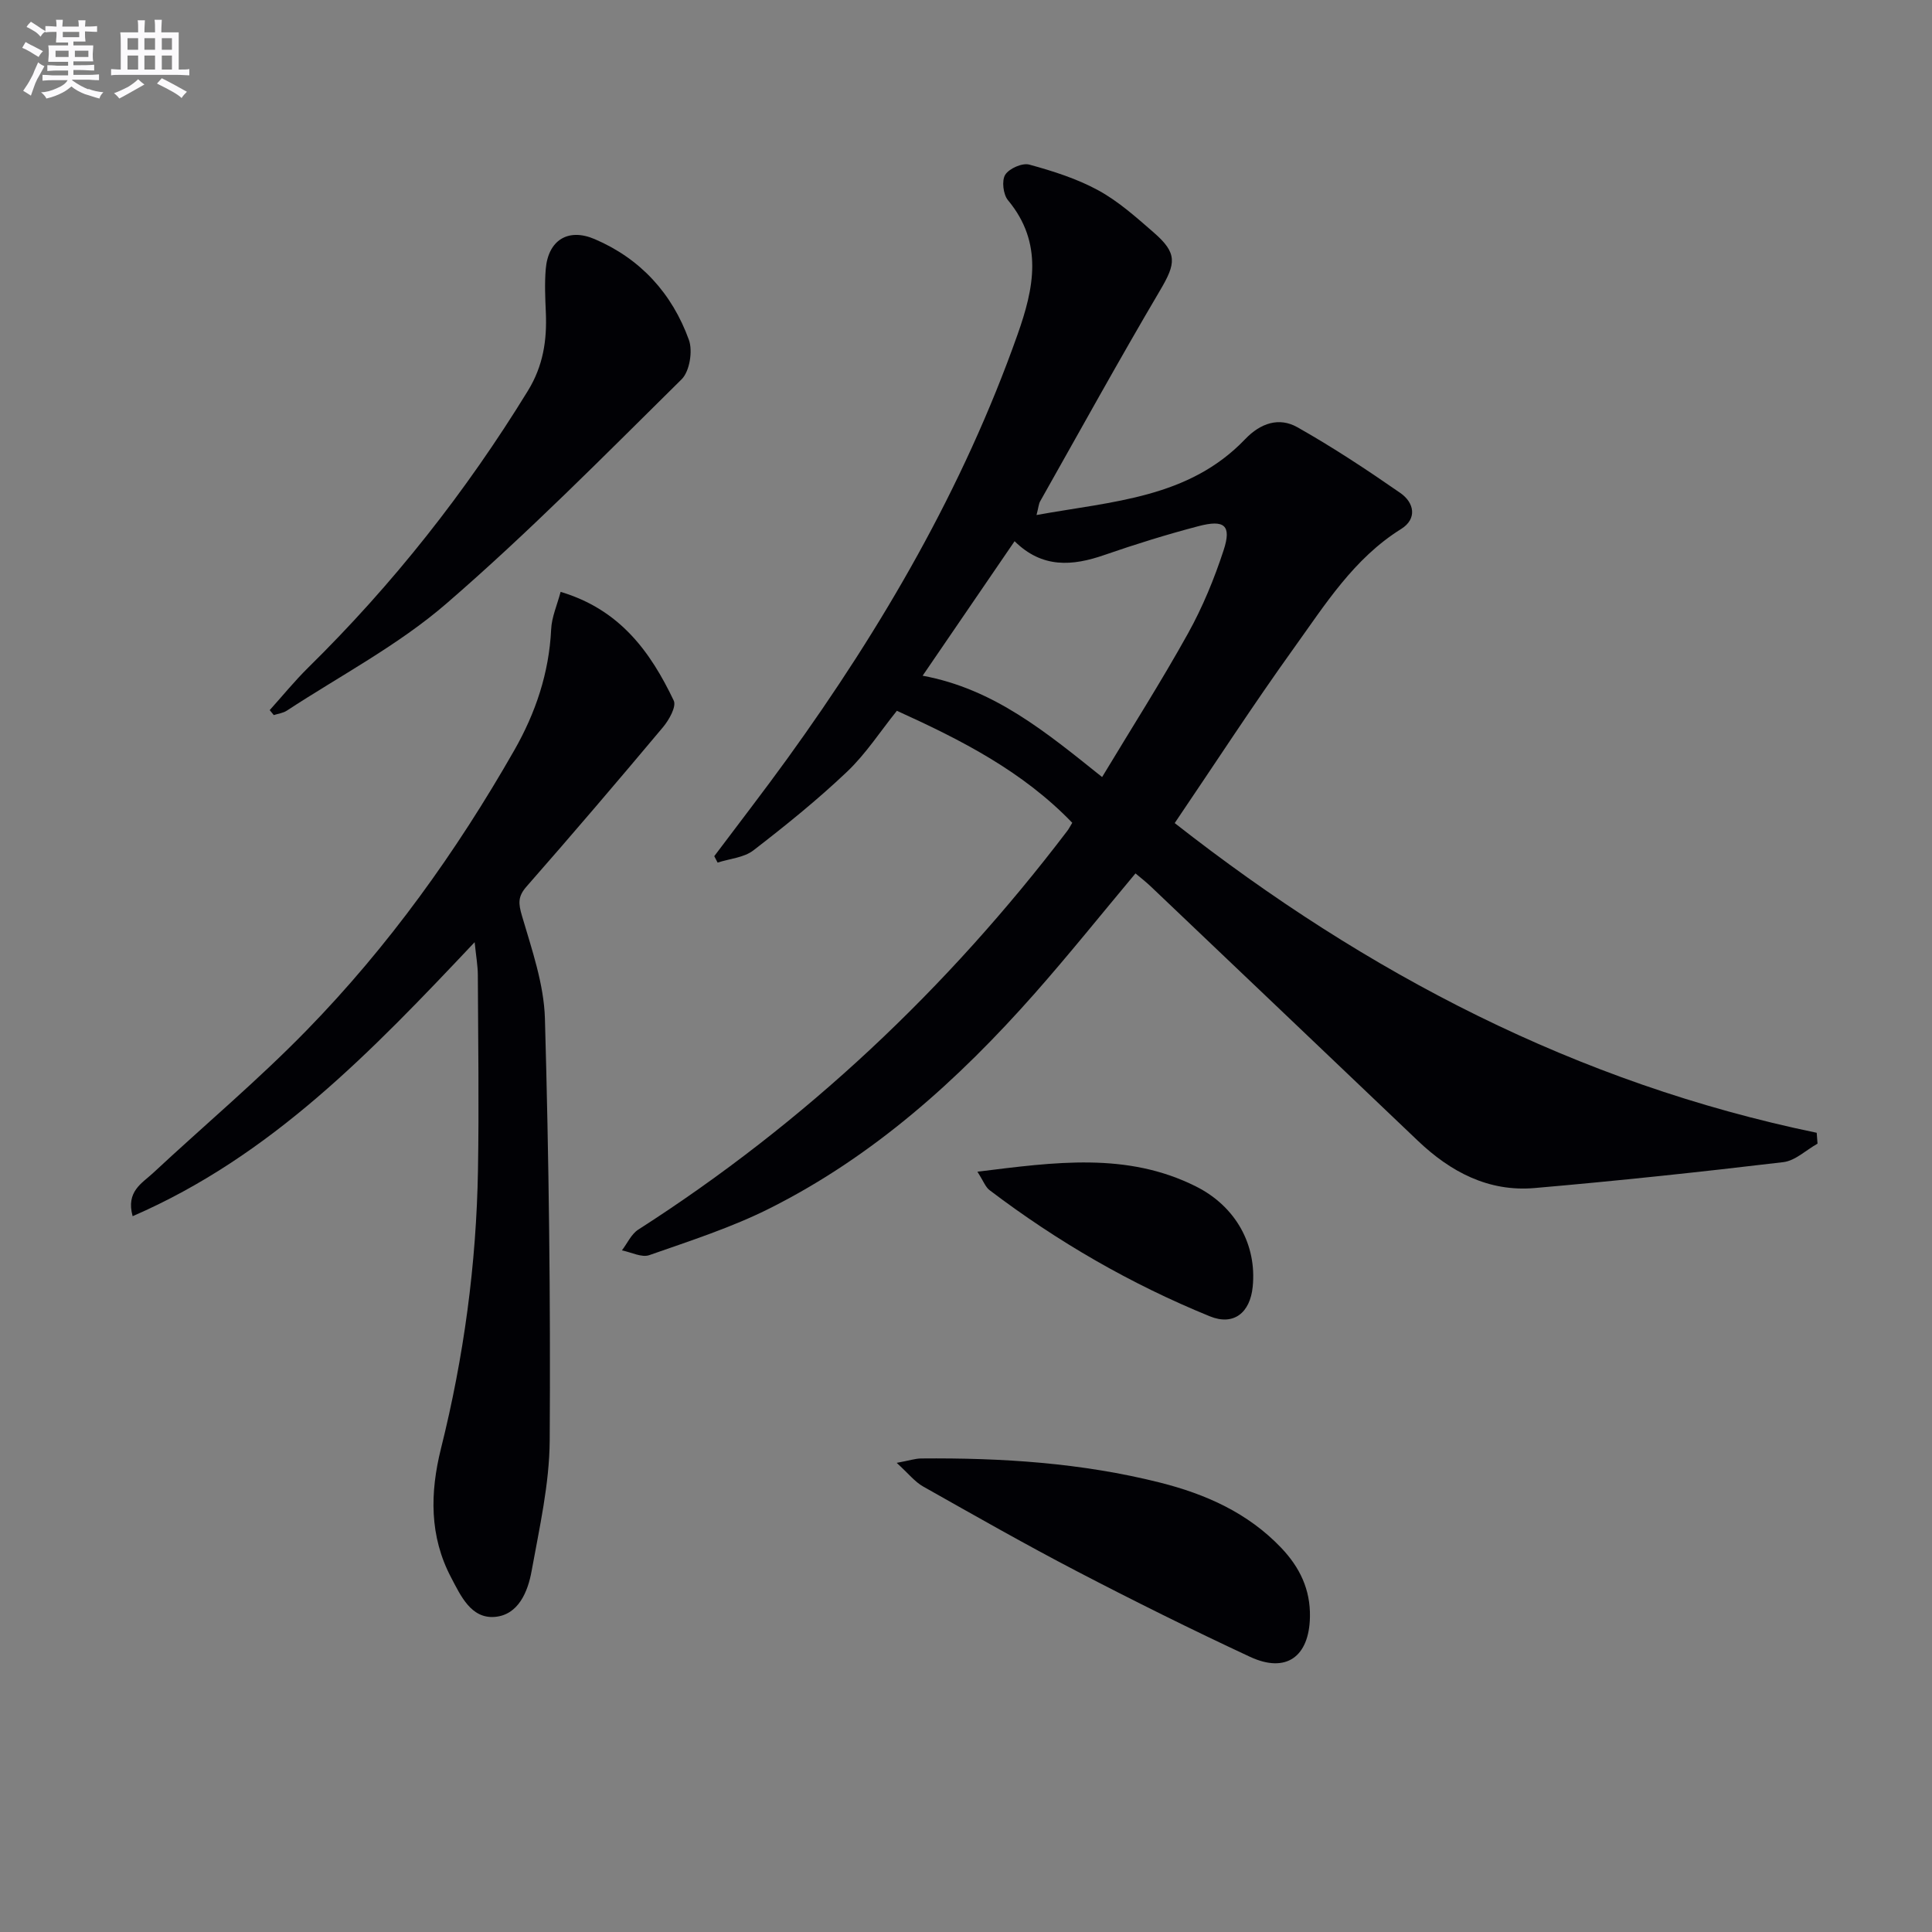 <svg enable-background="new 0 0 400 400" viewBox="0 0 400 400" xmlns="http://www.w3.org/2000/svg"><rect x="0" y="0" width="400" height="400" fill="#808080" stroke="none"/><g fill="#010105"><path d="m222 170.35c-10.32-10.71-23.01-17.15-36.31-23.19-3.43 4.26-6.43 8.93-10.33 12.63-6.11 5.8-12.71 11.13-19.39 16.28-1.95 1.5-4.9 1.71-7.4 2.52-.23-.44-.46-.88-.69-1.33 5.05-6.73 10.21-13.39 15.14-20.21 19.66-27.2 36.41-56.01 47.65-87.78 3.37-9.52 5.41-18.93-1.98-27.82-.99-1.19-1.33-4.06-.57-5.27.82-1.3 3.54-2.5 4.99-2.1 4.89 1.34 9.85 2.91 14.27 5.32 4.18 2.28 7.86 5.58 11.49 8.74 4.94 4.29 4.6 6.39 1.35 11.91-8.52 14.44-16.62 29.13-24.86 43.73-.31.54-.34 1.24-.76 2.85 15.73-2.86 31.51-3.48 43.2-15.71 3.18-3.33 7.02-4.6 10.8-2.47 7.34 4.14 14.4 8.81 21.33 13.62 2.86 1.99 3.55 5.33.16 7.45-9.82 6.12-15.75 15.68-22.22 24.68-8.42 11.73-16.29 23.86-24.66 36.21 39.86 31.25 83.33 53.85 132.92 64.12.06.75.11 1.5.17 2.25-2.36 1.32-4.61 3.54-7.09 3.83-17.13 2.04-34.29 3.87-51.48 5.36-9.55.83-17.42-3.34-24.2-9.81-18.44-17.58-36.89-35.13-55.34-52.69-.94-.89-1.97-1.69-3.1-2.64-7.08 8.46-13.81 16.87-20.93 24.93-15.76 17.83-33.31 33.62-54.73 44.38-7.95 4-16.55 6.76-24.99 9.72-1.58.56-3.77-.61-5.68-.98 1.12-1.46 1.94-3.38 3.4-4.31 34.57-22.15 63.94-49.87 88.77-82.49.3-.37.52-.82 1.07-1.73zm6.18-9.47c6.09-10.11 12.23-19.74 17.77-29.71 3.03-5.45 5.45-11.33 7.39-17.26 1.67-5.12.21-6.4-5.22-4.97-6.56 1.72-13.05 3.74-19.46 5.96-6.64 2.31-12.88 2.8-18.6-2.85-6.42 9.39-12.58 18.39-19.04 27.85 14.77 2.73 25.53 11.67 37.16 20.98z"/><path d="m116.07 122.54c12.27 3.65 18.61 12.42 23.42 22.51.59 1.23-.97 4.01-2.22 5.5-9.3 11.09-18.7 22.11-28.25 32.99-1.84 2.09-1.7 3.53-.95 6.08 2.04 6.96 4.54 14.11 4.75 21.24.82 29.11 1.18 58.24.99 87.37-.06 9.03-2.13 18.09-3.75 27.05-.77 4.28-2.74 9.06-7.59 9.48-4.93.42-7.07-4.35-9.07-8.15-4.52-8.57-4.38-17.57-2.1-26.71 4.73-18.93 7.33-38.17 7.66-57.66.23-13.45.03-26.91-.03-40.37-.01-1.93-.36-3.86-.66-6.8-21.33 22.61-42.11 44.29-70.81 56.73-1.42-5.14 1.96-6.82 4.22-8.93 10.59-9.87 21.71-19.2 31.8-29.55 16.92-17.34 30.99-36.94 43-57.99 4.42-7.75 7.2-16.01 7.63-25.03.11-2.52 1.22-4.98 1.96-7.76z"/><path d="m55.84 147.02c2.65-2.94 5.15-6.02 7.96-8.79 17.53-17.24 32.64-36.37 45.5-57.33 3.16-5.15 3.96-10.44 3.71-16.2-.13-2.99-.27-6.01-.02-8.98.49-5.94 4.57-8.59 10.12-6.22 9.49 4.05 16.05 11.27 19.52 20.87.83 2.3.15 6.51-1.5 8.15-15.98 15.78-31.77 31.81-48.74 46.47-9.95 8.6-21.92 14.88-33.02 22.15-.77.5-1.79.62-2.69.91-.28-.35-.56-.69-.84-1.03z"/><path d="m185.65 302.87c2.64-.49 3.85-.9 5.07-.91 16.66-.15 33.21.91 49.43 4.99 9.48 2.39 18.21 6.26 25.12 13.52 3.83 4.03 6.05 8.6 5.94 14.31-.16 8.23-4.93 11.73-12.42 8.24-12.06-5.62-23.99-11.54-35.8-17.69-10.76-5.6-21.3-11.61-31.87-17.57-1.71-.96-3.01-2.65-5.47-4.89z"/><path d="m202.36 242.59c16.02-1.98 30.96-4.12 45.25 3.05 8.33 4.18 12.61 12.17 11.75 20.76-.54 5.43-3.96 8.13-8.87 6.13-16.35-6.66-31.54-15.44-45.61-26.12-.85-.64-1.25-1.85-2.52-3.82z"/></g><path d="m6.8 9.5c.6.3 1.3.7 2.1 1.1-.4.4-.7.8-.9 1.2-.7-.4-1.3-.8-1.8-1.1s-1.1-.6-1.6-.8c.2-.4.5-.8.7-1.2.4.2.8.5 1.5.8zm.9 6.9c-.3.6-.5 1.1-.7 1.7s-.4 1.1-.6 1.7c-.6-.4-1.1-.7-1.6-1 .7-1 1.2-1.8 1.5-2.4.3-.5.6-1.1.8-1.7.3-.6.5-1.2.8-1.8.3.3.8.6 1.3.8-.7 1.3-1.2 2.2-1.5 2.7zm.1-11c.4.3 1 .7 1.7 1.1-.5.2-.8.6-1.1 1.1-.5-.6-1-1-1.4-1.2s-.9-.6-1.5-.8c.2-.4.5-.7.9-1.1.5.3.9.6 1.4.9zm10.5 13c1 .4 2 .6 3.1.7-.4.4-.7.8-.8 1.3-.9-.2-1.9-.6-3-.9-1-.4-2-.9-2.8-1.6-.5.4-1.1.9-1.9 1.3s-1.9.9-3.3 1.2c-.1-.3-.5-.8-1.1-1.3 1 0 2.1-.3 3.2-.8 1.2-.5 1.9-1 2.3-1.7h-3.2c-.4 0-1 0-2 .1v-1.2c1 0 1.7.1 2 .1h3.3v-1h-2.3c-.2 0-.9 0-2 .1v-1.2c1.2 0 1.9.1 2 .1h2.3v-.8h-4.1c0-.7.1-1.2.1-1.6 0-.5 0-1.1-.1-1.8h4.1v-.6h-2.5c0-.6.1-1.1.1-1.6v-.6h-.5c-.4 0-1 0-1.8.1v-1.3c1.2 0 1.9.1 2.1.1h.2c0-.3 0-.8-.1-1.4h1.4c0 .6-.1 1-.1 1.4h3.4c0-.4 0-.8-.1-1.3h1.5c0 .4-.1.9-.1 1.3.7 0 1.5 0 2.5-.1v1.2c-1 0-1.8-.1-2.5-.1v.6c0 .3 0 .8.1 1.5h-2.5v.8h4.1c0 .7-.1 1.3-.1 1.8s0 1 .1 1.5h-4.1v.8h1.4c.8 0 1.8 0 2.9-.1v1.2c-1 0-1.9-.1-2.8-.1h-1.5v1h3.2c.3 0 1 0 2.1-.1v1.2c-1.1 0-1.8-.1-2.1-.1h-3.4l-.1.1c1.4 1 2.4 1.5 3.4 1.9zm-4.1-6.6v-1.3h-2.7v1.3zm2.2-4.1v-1.1h-3.4v1.1zm1.9 4.1v-1.3h-2.8v1.3z" fill="#fbfafc"/><path d="m37 6.7v2.3 5.4c1 0 1.8 0 2.2-.1v1.3c-.6 0-1.5-.1-2.5-.1h-11.9c-.7 0-1.3 0-1.8.1v-1.3c.5 0 1.1.1 2 .1v-5.2c0-1 0-1.8-.1-2.5h3.7c0-1.3 0-2.1-.1-2.5h1.5c0 .4-.1 1.3-.1 2.5h2.2c0-1.2 0-2.1-.1-2.6h1.5c0 .4-.1 1.3-.1 2.6zm-12.3 13.7c-.3-.4-.7-.8-1.1-1.1 1.1-.4 2.1-.9 2.9-1.3.8-.5 1.5-1 2.1-1.6.4.4.9.8 1.3 1.1-2.5 1.4-4.2 2.4-5.2 2.9zm3.9-10.1v-2.4h-2.2v2.4zm0 4.1v-2.9h-2.2v2.9zm3.5-4.1v-2.4h-2.2v2.4zm0 4.1v-2.9h-2.2v2.9zm.4 2.9 1-1.1c.6.3 1.4.7 2.5 1.3s2 1.1 2.7 1.5c-.4.4-.8.8-1.1 1.3-.8-.8-2.5-1.7-5.1-3zm3.1-7v-2.4h-2.1v2.4zm0 4.1v-2.9h-2.1v2.9z" fill="#fbfafc"/></svg>
